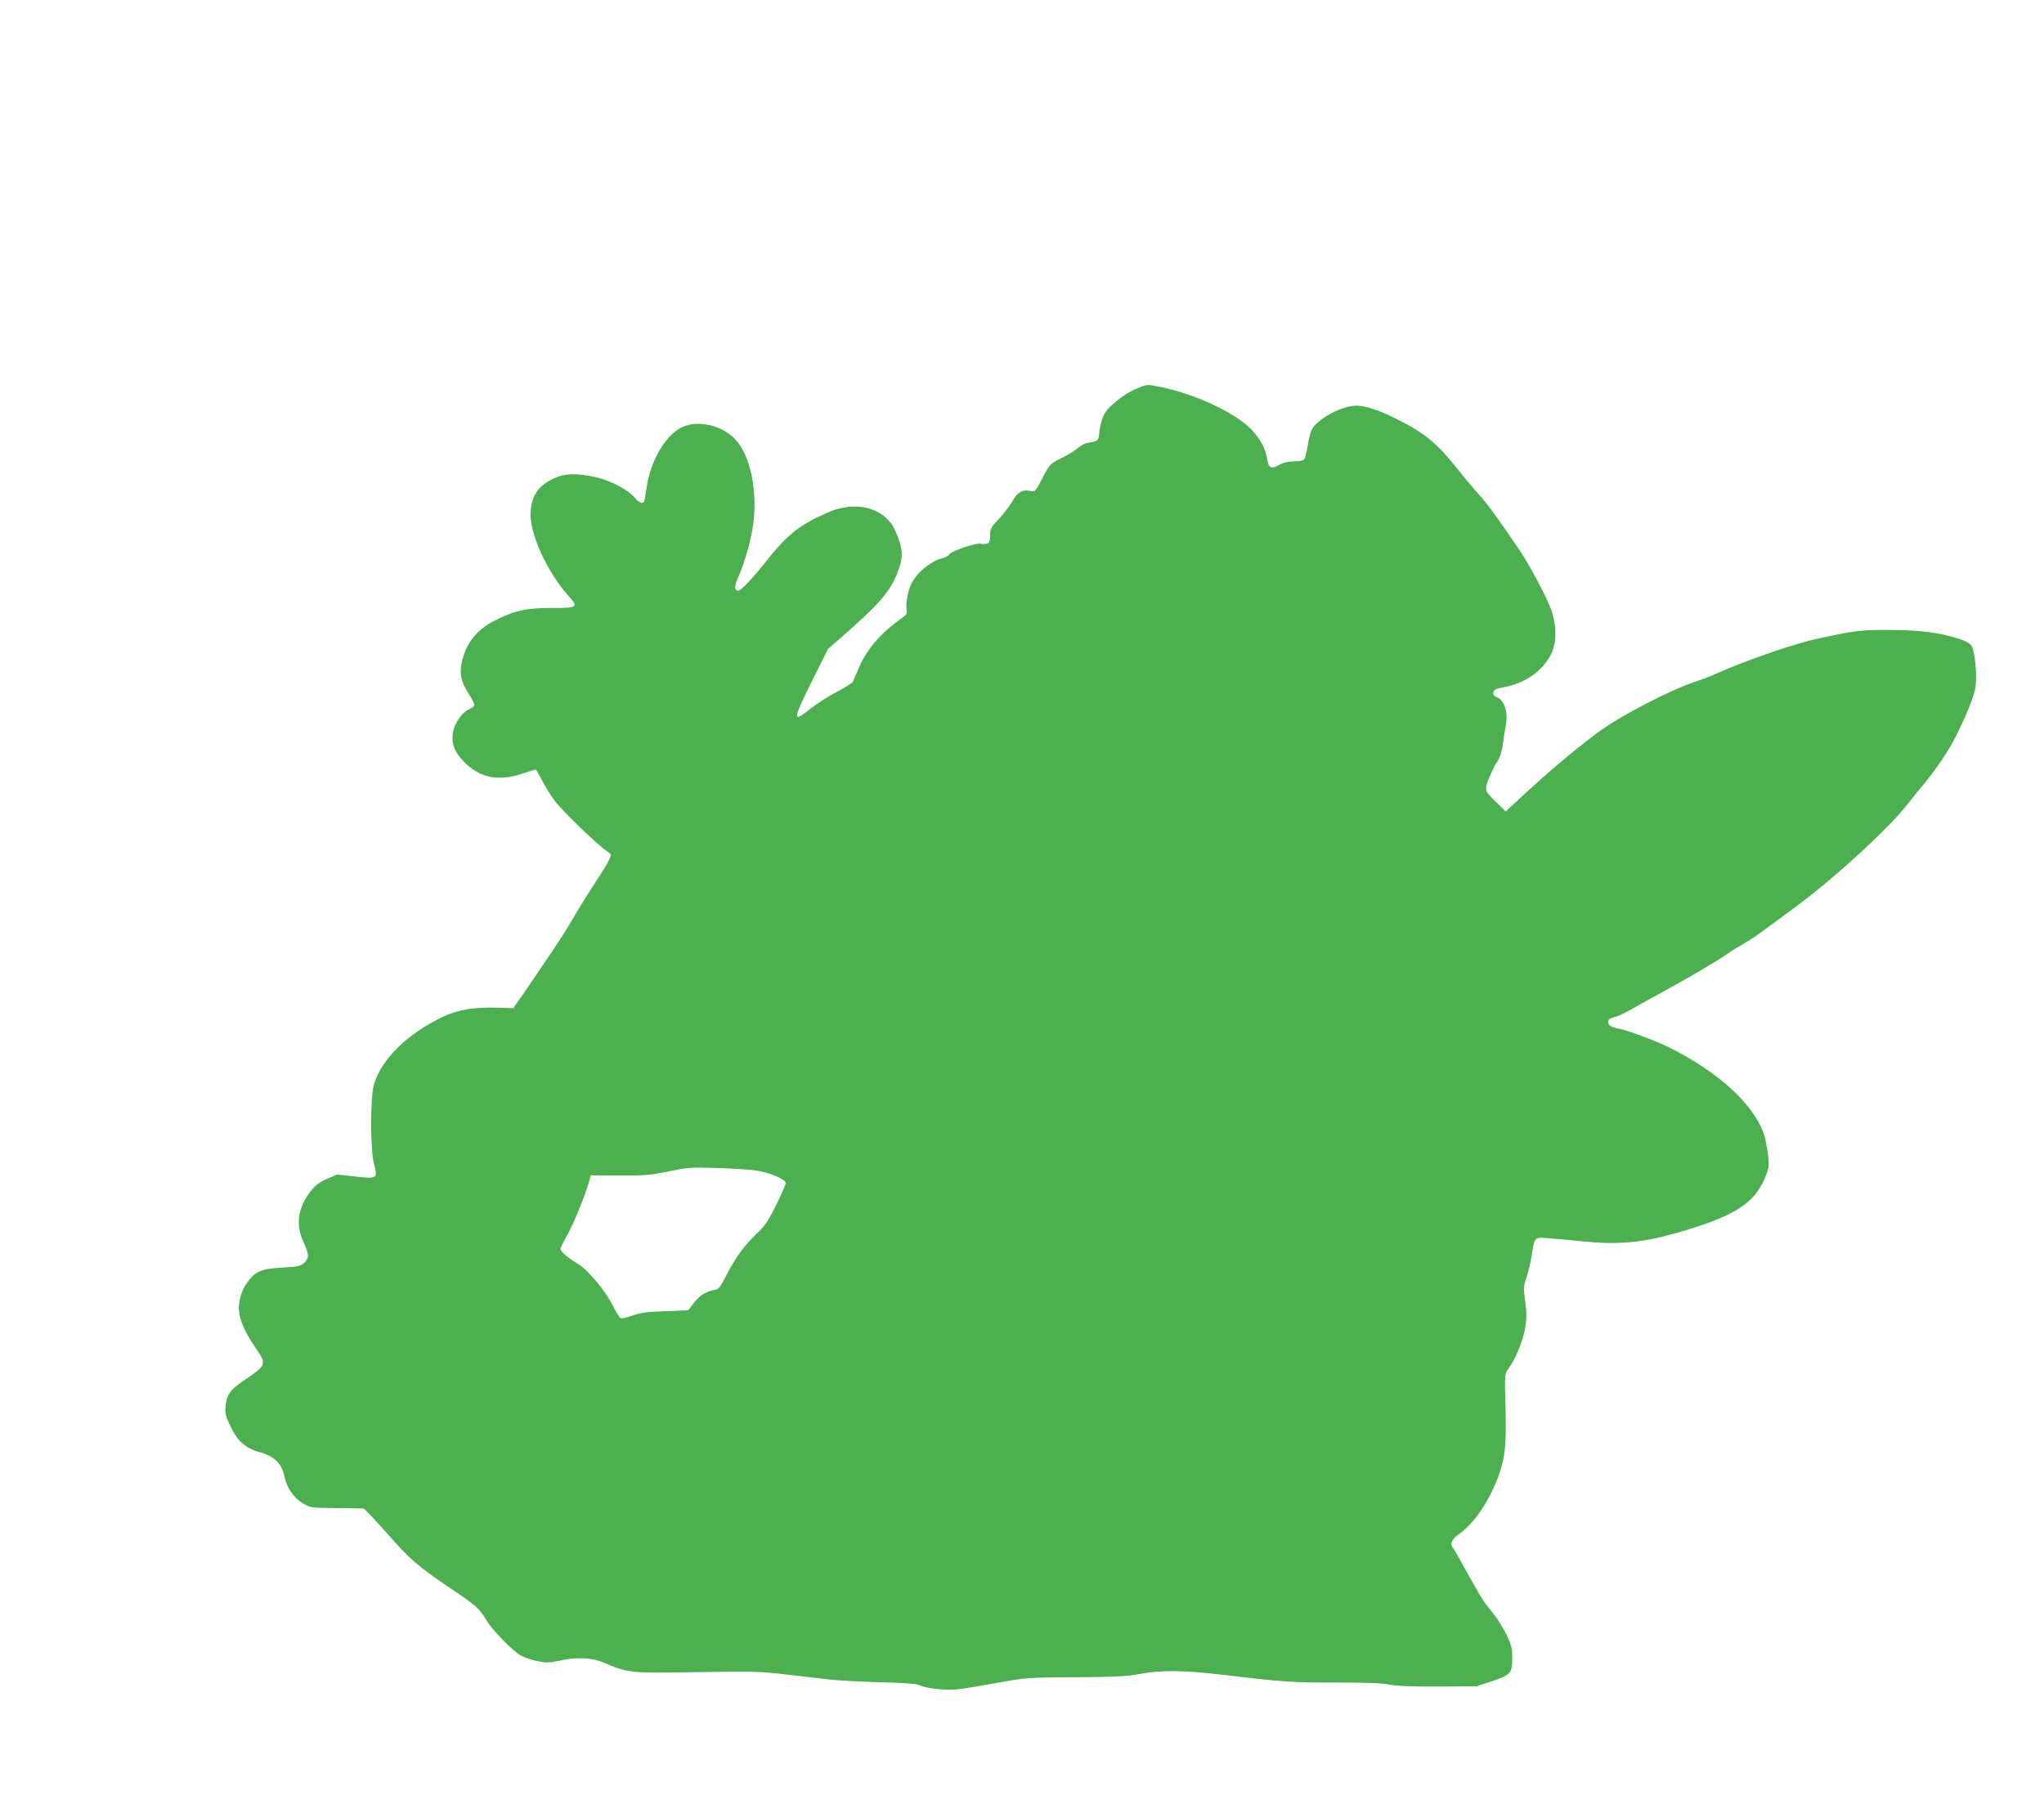 <?xml version="1.0" standalone="no"?>
<!DOCTYPE svg PUBLIC "-//W3C//DTD SVG 20010904//EN"
 "http://www.w3.org/TR/2001/REC-SVG-20010904/DTD/svg10.dtd">
<svg version="1.0" xmlns="http://www.w3.org/2000/svg"
 width="1280pt" height="1130pt" viewBox="0 0 1280 1130"
 preserveAspectRatio="xMidYMid meet">
<g transform="translate(0,1130) scale(0.1,-0.1)"
fill="#4caf50" stroke="none">
<path d="M7118 8866 c-79 -32 -178 -112 -205 -164 -11 -23 -24 -69 -28 -102
-7 -65 -2 -60 -82 -76 -12 -2 -36 -16 -54 -31 -18 -16 -64 -44 -103 -63 -68
-34 -72 -38 -111 -111 -54 -104 -51 -101 -91 -93 -45 8 -73 -11 -109 -73 -15
-26 -52 -74 -81 -105 -49 -51 -54 -61 -54 -102 0 -40 -3 -46 -24 -52 -14 -3
-29 -3 -34 0 -17 10 -176 -42 -193 -63 -9 -11 -29 -23 -45 -27 -73 -17 -160
-88 -197 -160 -20 -40 -36 -123 -30 -160 4 -26 0 -35 -22 -50 -136 -96 -227
-199 -275 -314 -18 -41 -35 -82 -39 -90 -4 -8 -50 -37 -103 -65 -52 -27 -124
-74 -160 -102 -117 -94 -116 -75 10 177 l97 195 95 83 c213 186 290 272 334
380 39 93 42 138 17 215 -12 36 -32 81 -44 99 -80 118 -247 149 -407 76 -30
-14 -59 -27 -65 -29 -5 -2 -36 -19 -68 -38 -80 -46 -153 -115 -243 -229 -94
-118 -164 -192 -181 -192 -24 0 -25 28 -3 77 40 89 83 238 96 333 29 208 -15
429 -106 532 -86 98 -253 133 -353 75 -100 -59 -186 -213 -208 -374 -6 -43
-13 -81 -15 -85 -10 -16 -33 -7 -56 21 -41 51 -152 111 -247 132 -122 26 -193
25 -261 -7 -96 -44 -138 -103 -147 -204 -12 -133 100 -382 245 -542 55 -61 44
-67 -115 -66 -158 0 -235 -17 -358 -81 -115 -59 -182 -147 -205 -270 -13 -67
-1 -115 46 -188 19 -29 34 -60 34 -68 0 -8 -16 -21 -35 -29 -42 -18 -90 -88
-99 -147 -10 -65 9 -118 67 -178 101 -104 216 -128 371 -76 41 14 77 25 80 25
3 0 21 -30 40 -67 19 -38 54 -95 79 -128 43 -59 261 -270 324 -314 32 -21 32
-23 19 -54 -7 -18 -45 -79 -83 -137 -39 -58 -96 -150 -128 -205 -31 -55 -95
-156 -141 -225 -47 -69 -109 -161 -139 -205 -29 -44 -67 -98 -83 -120 l-28
-40 -100 3 c-146 5 -249 -13 -343 -58 -221 -107 -378 -260 -428 -418 -25 -79
-25 -416 0 -507 24 -87 19 -90 -121 -74 l-111 12 -63 -27 c-49 -21 -72 -39
-103 -78 -80 -104 -95 -211 -45 -316 36 -78 37 -102 5 -132 -22 -21 -38 -24
-137 -30 -124 -7 -158 -19 -202 -71 -37 -44 -55 -81 -66 -138 -16 -85 15 -171
114 -314 54 -78 47 -94 -65 -169 -103 -68 -129 -100 -136 -172 -5 -47 -1 -64
28 -126 43 -94 96 -142 185 -166 89 -24 138 -71 154 -147 15 -75 58 -139 117
-174 47 -27 51 -28 208 -29 88 -1 165 -2 171 -3 6 0 70 -68 143 -150 145 -167
200 -214 411 -356 151 -101 173 -121 217 -195 35 -60 169 -197 217 -221 21
-11 67 -27 102 -34 55 -11 74 -11 132 2 115 25 207 21 282 -11 155 -66 165
-67 585 -60 349 6 394 5 560 -15 99 -11 221 -26 270 -31 50 -6 191 -14 315
-17 164 -4 233 -10 253 -20 42 -21 180 -34 251 -23 34 5 142 23 241 41 174 31
190 32 485 33 246 2 322 6 393 20 133 26 280 25 537 -6 359 -43 430 -48 705
-47 181 0 281 -3 325 -13 45 -9 141 -13 305 -12 l240 1 97 32 c118 39 128 50
128 146 0 60 -5 82 -34 141 -18 38 -51 93 -72 120 -22 28 -51 66 -66 85 -14
19 -63 102 -108 184 -45 83 -86 154 -91 159 -20 22 -8 54 30 81 100 68 198
212 256 373 41 115 48 188 43 421 -6 214 -6 215 17 246 43 56 93 178 106 257
10 62 10 95 0 166 -11 82 -11 94 8 149 11 34 26 94 32 134 19 123 16 120 106
113 43 -3 142 -12 219 -20 212 -22 369 -8 579 52 361 103 490 183 558 347 26
64 27 72 18 150 -6 45 -17 102 -26 126 -66 187 -285 387 -592 540 -78 39 -262
108 -311 117 -52 9 -72 22 -72 44 0 14 11 22 43 30 23 6 71 29 107 50 36 21
119 67 185 103 145 78 354 201 412 242 23 17 68 45 100 63 60 34 93 57 353
251 242 181 572 487 684 634 20 26 63 80 97 120 68 81 152 205 193 287 67 132
115 252 126 309 13 74 -2 232 -25 268 -10 14 -40 30 -82 43 -126 39 -239 53
-428 54 -184 1 -214 -3 -455 -55 -141 -30 -448 -136 -620 -213 -41 -19 -100
-42 -130 -51 -163 -52 -481 -217 -624 -323 -173 -130 -313 -249 -534 -455
l-43 -40 -55 54 c-79 77 -80 79 -49 156 15 37 38 84 52 104 17 25 28 62 34
106 5 37 13 89 18 115 18 85 -9 167 -61 184 -12 4 -18 13 -16 27 2 17 14 23
68 33 132 25 240 101 293 206 34 70 37 164 6 264 -22 72 -134 286 -204 389
-141 208 -205 295 -255 349 -31 34 -84 97 -118 140 -130 166 -206 232 -352
309 -148 78 -246 111 -312 105 -93 -8 -231 -86 -264 -150 -7 -14 -19 -59 -25
-100 -7 -40 -16 -79 -22 -85 -5 -8 -32 -13 -64 -13 -37 0 -66 -7 -92 -22 -49
-28 -67 -20 -75 34 -14 94 -78 185 -177 252 -133 90 -314 165 -487 201 -92 19
-86 19 -154 -9z m-2383 -4898 c85 -12 185 -55 185 -79 0 -9 -27 -71 -60 -138
-51 -102 -71 -131 -126 -183 -77 -74 -133 -152 -189 -263 -28 -55 -46 -81 -60
-83 -59 -9 -103 -34 -138 -81 l-37 -48 -143 -6 c-111 -4 -155 -9 -205 -27 -34
-12 -68 -20 -75 -17 -7 3 -30 40 -51 82 -43 87 -154 220 -213 256 -64 38 -113
80 -113 96 0 8 18 45 39 81 37 63 113 246 139 338 l12 42 178 -1 c157 -1 192
2 307 25 121 26 142 27 305 22 96 -3 207 -10 245 -16z"/>
</g>
</svg>
